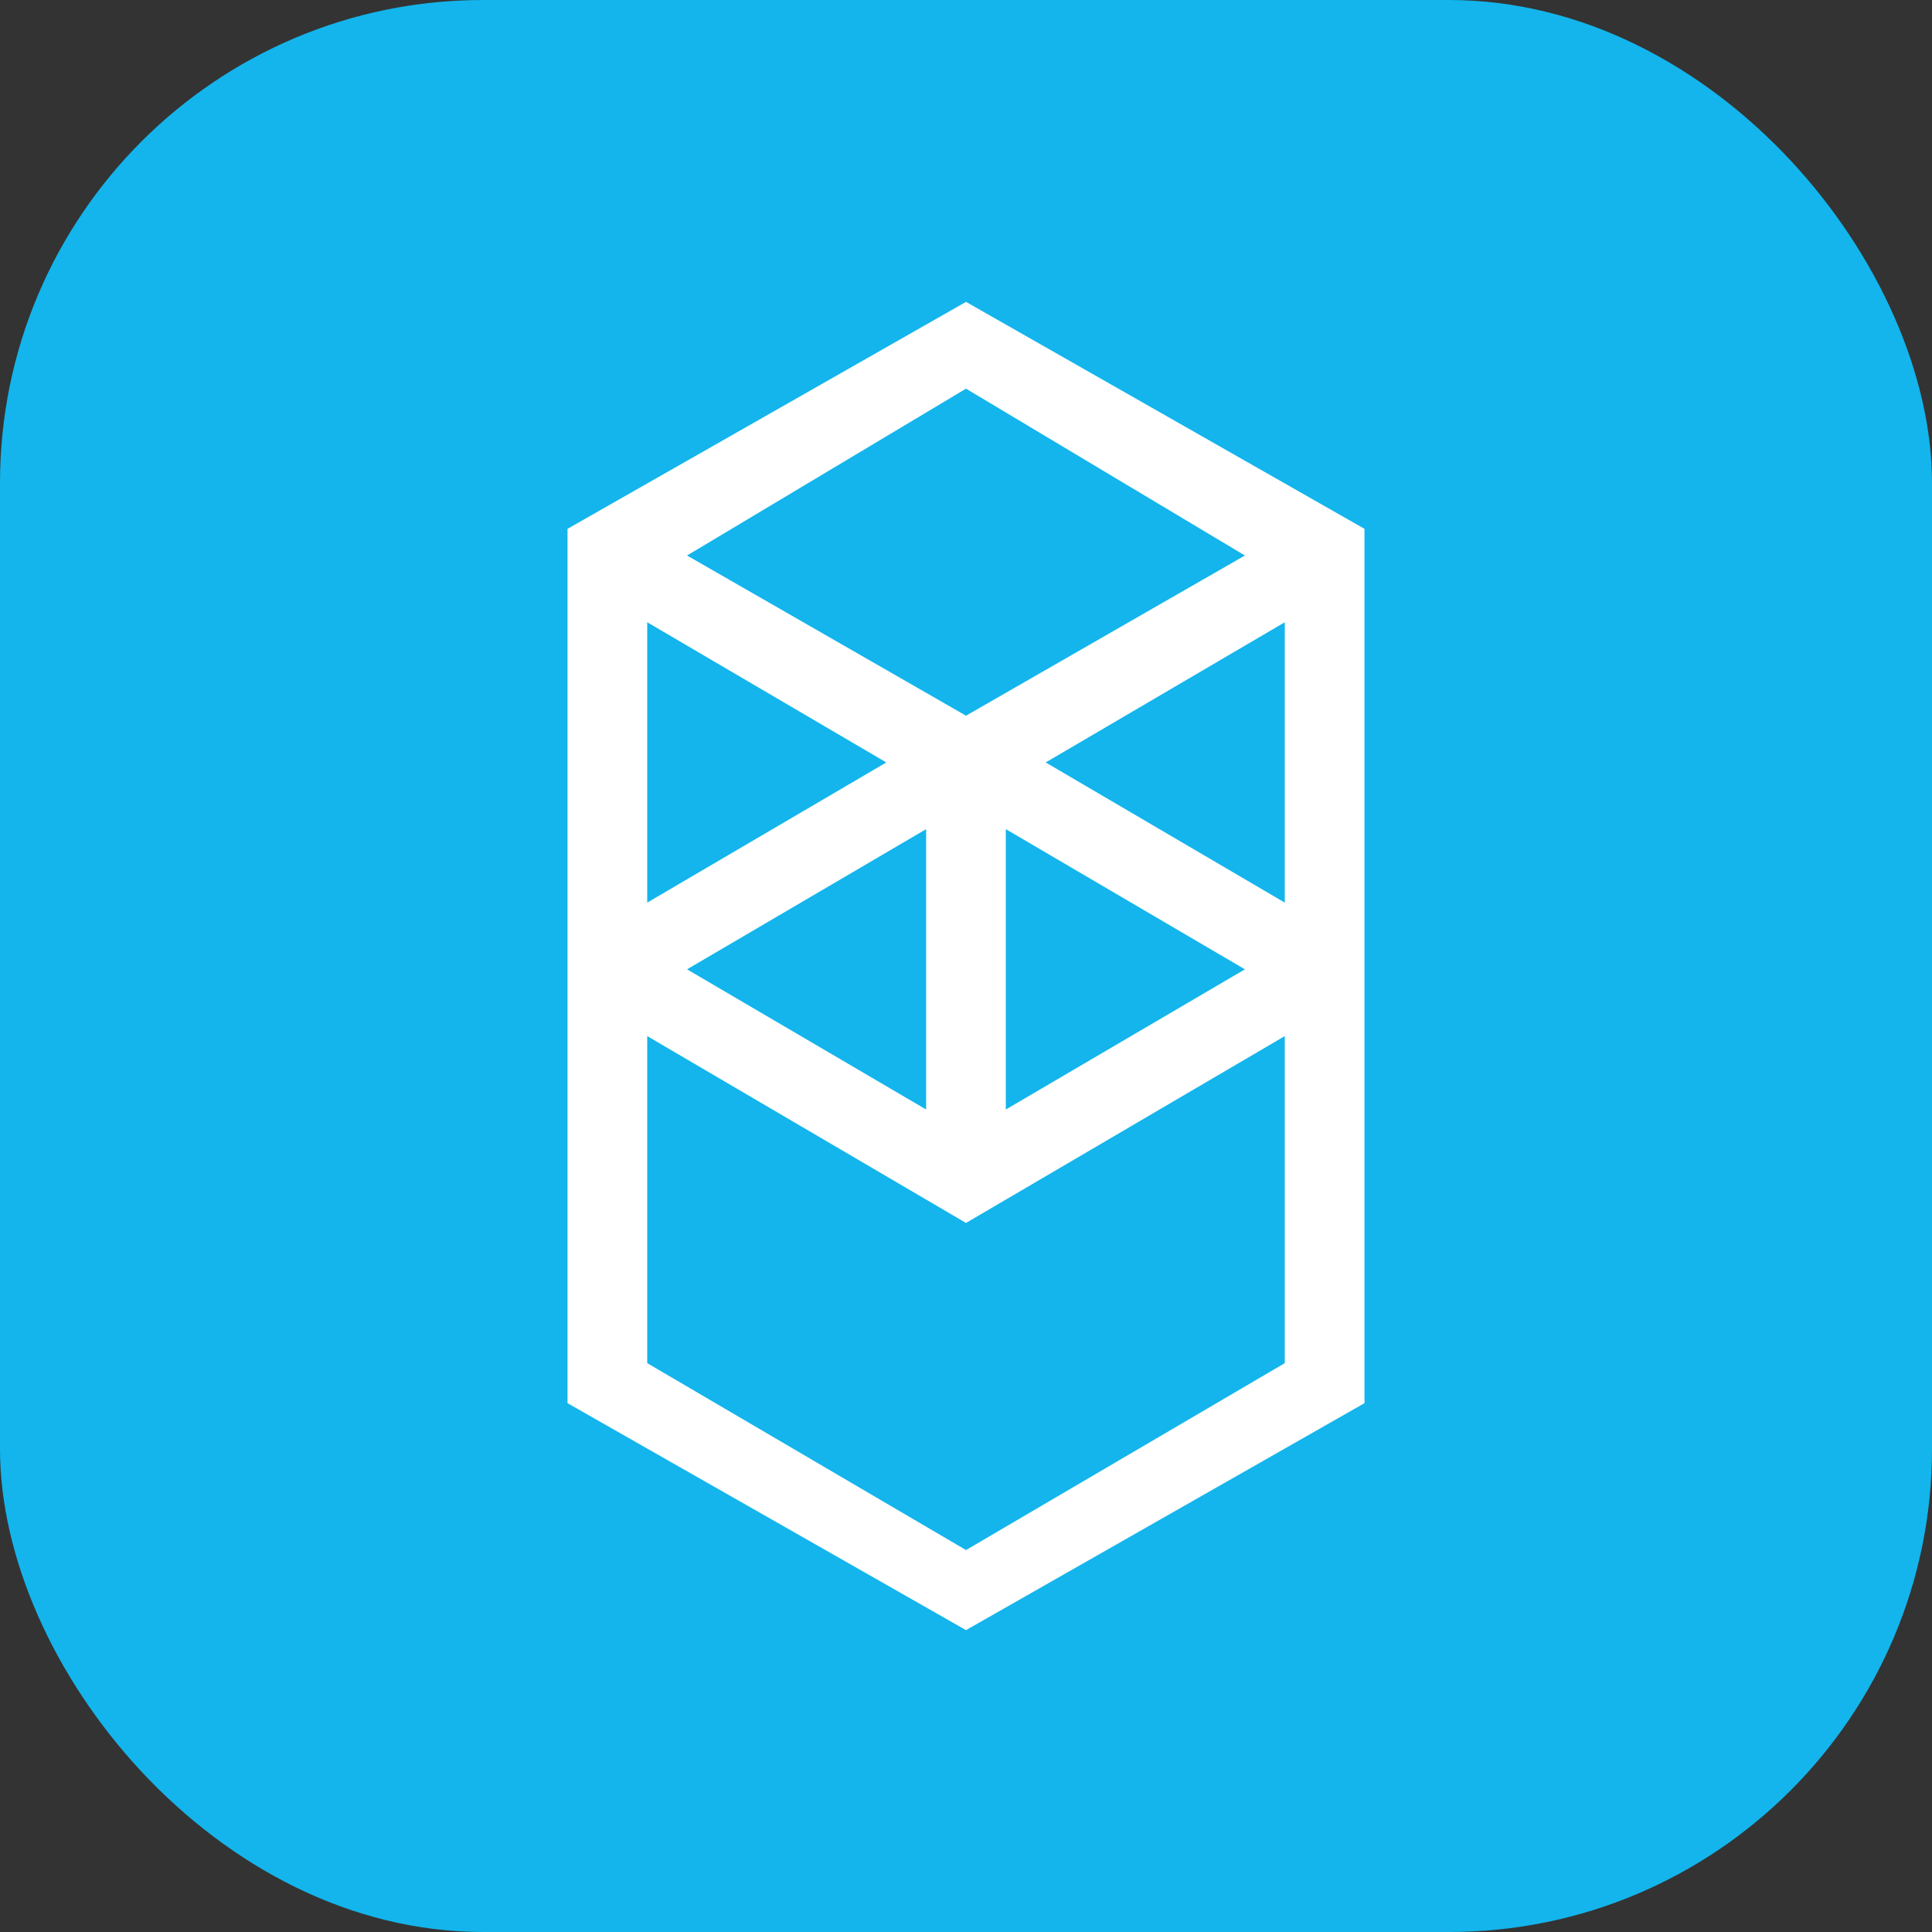 <svg width="36" height="36" viewBox="0 0 36 36" fill="none" xmlns="http://www.w3.org/2000/svg">
<rect x="0" y="0" width="36" height="36" fill="#333333" stroke="none"/>
<rect width="36" height="36" rx="9" fill="#13B5EC"/>
<path fill-rule="evenodd" clip-rule="evenodd" d="M19.485 14.207L23.94 11.595V16.819L19.485 14.207ZM23.94 25.4L18 28.883L12.06 25.4V19.306L18 22.788L23.94 19.306V25.4ZM12.06 11.595L16.515 14.207L12.06 16.819V11.595ZM18.742 15.45L23.197 18.062L18.742 20.674V15.45ZM17.257 20.674L12.802 18.062L17.257 15.45V20.674ZM23.197 10.351L18 13.336L12.802 10.351L18 7.242L23.197 10.351ZM10.575 9.854V26.146L18 30.375L25.425 26.146V9.854L18 5.625L10.575 9.854Z" fill="white"/>
</svg>
